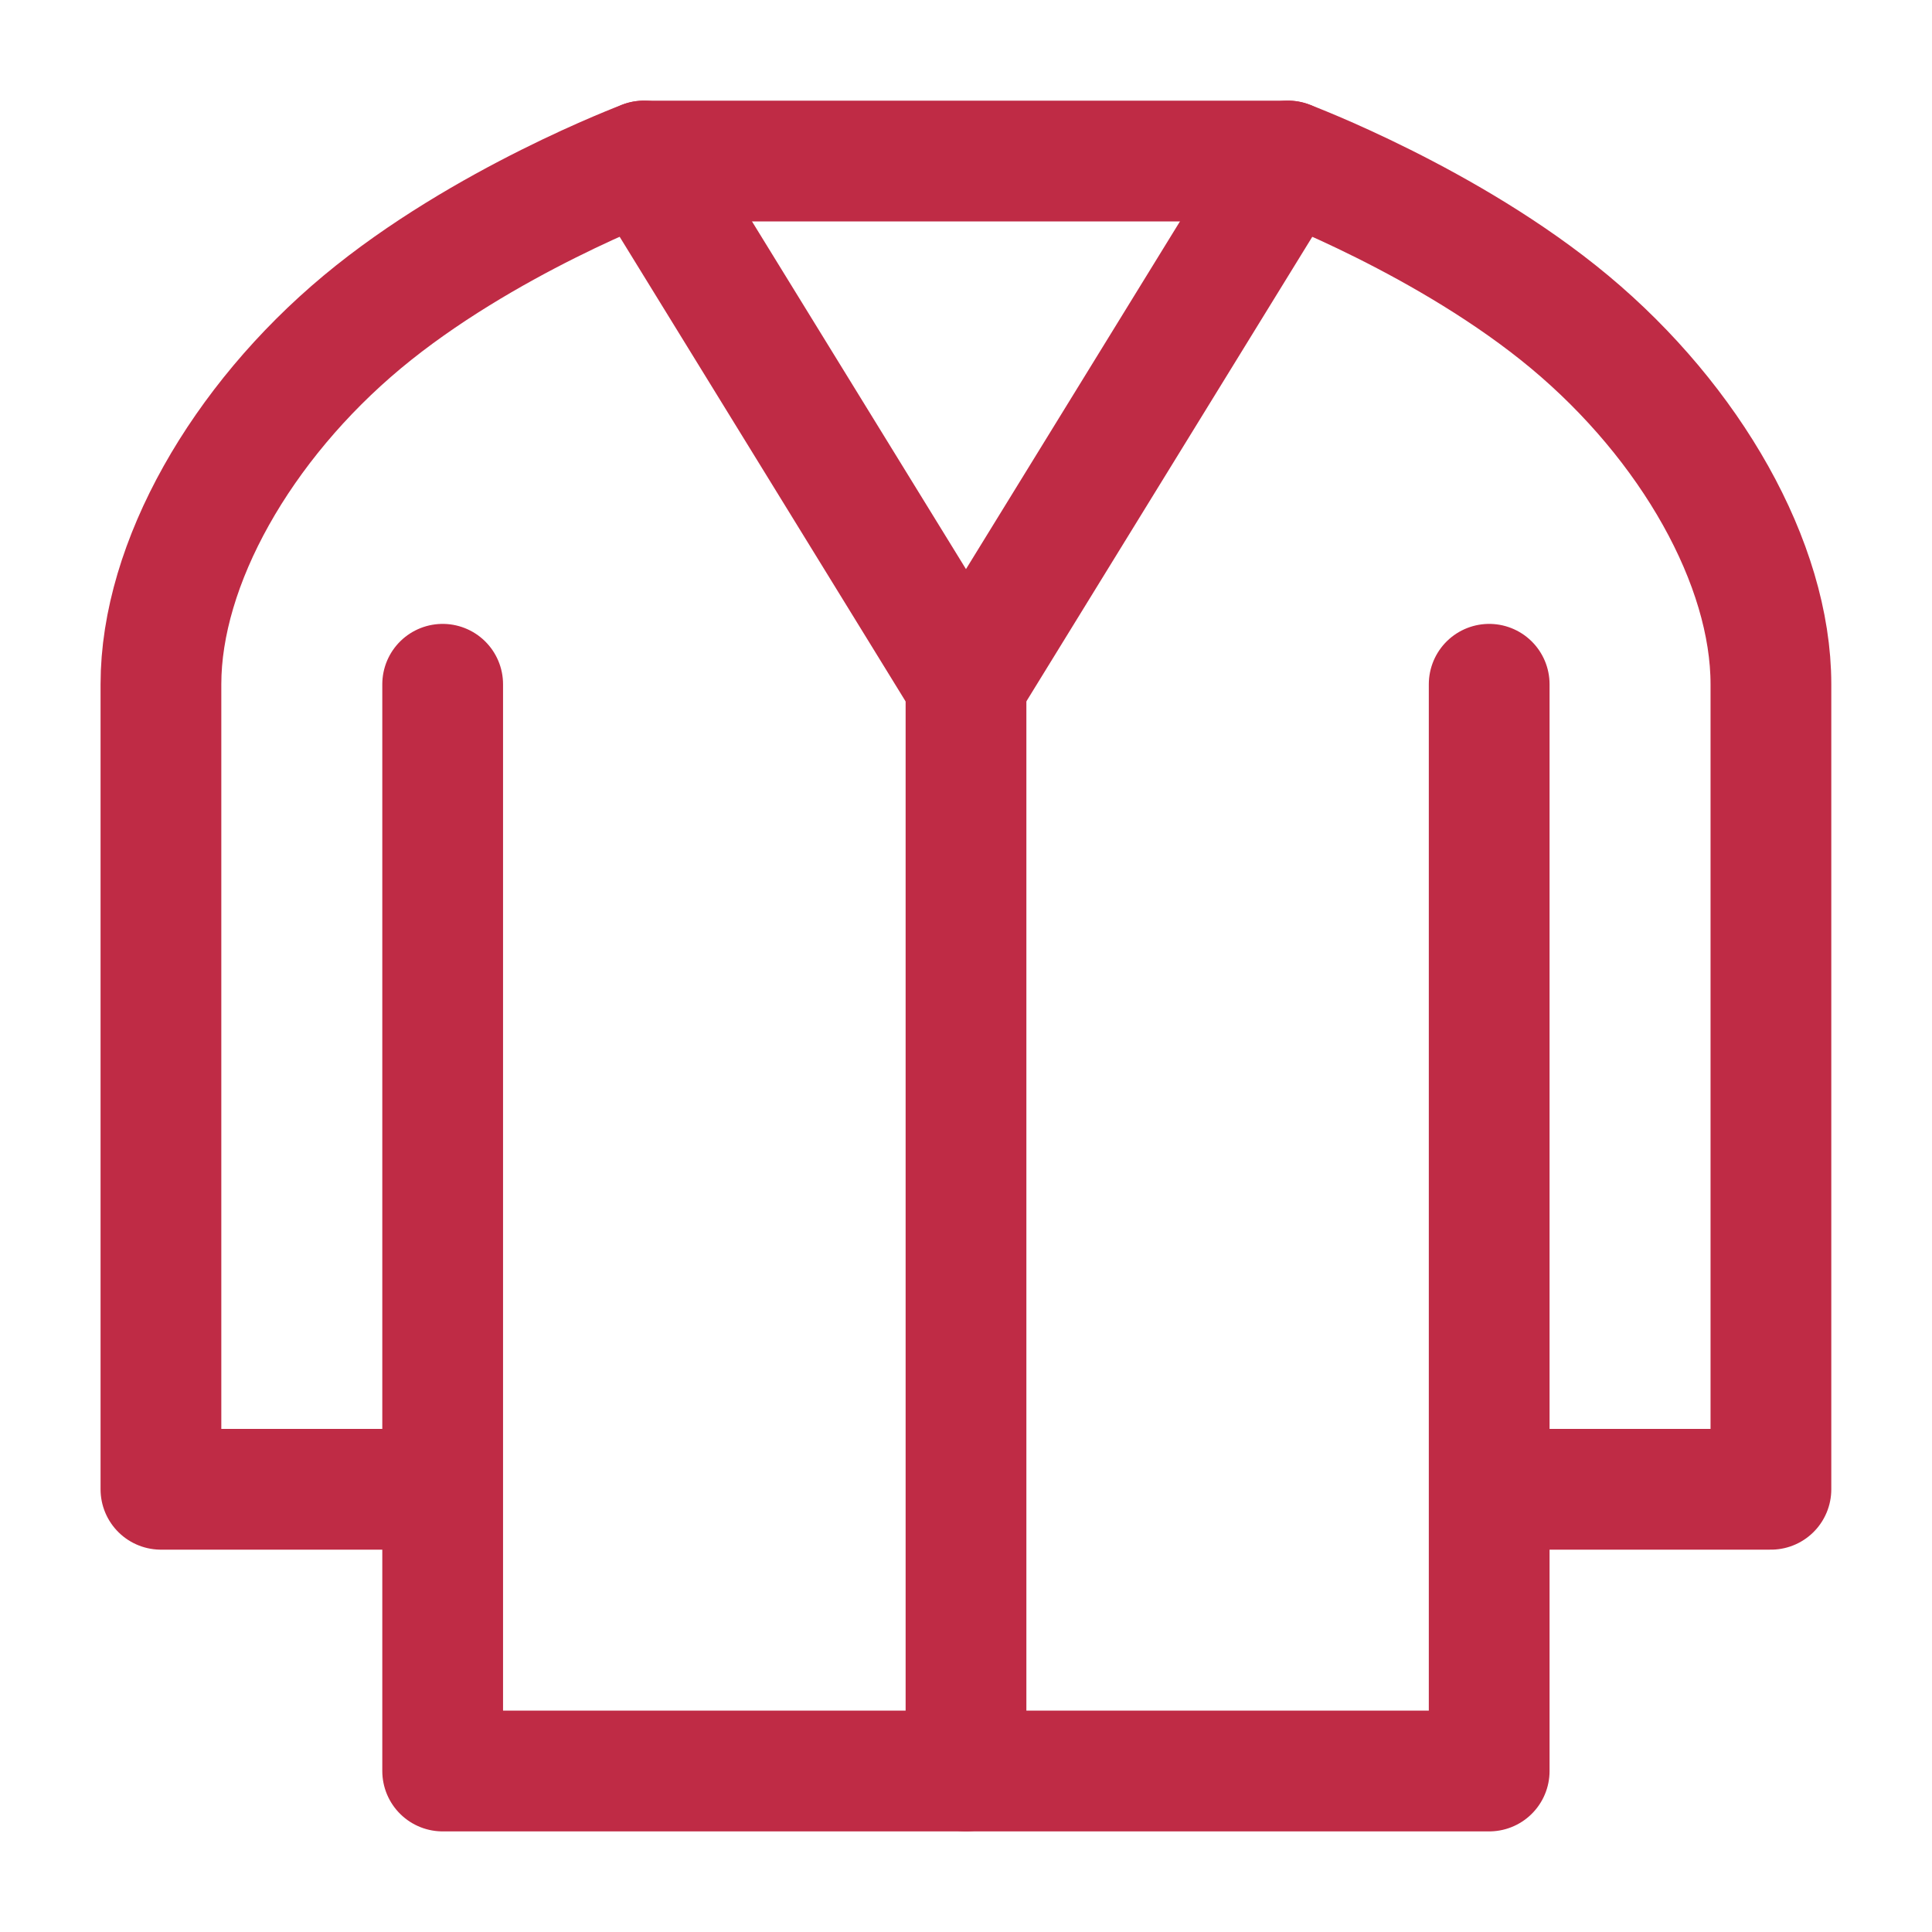 <?xml version="1.0" encoding="UTF-8"?> <svg xmlns="http://www.w3.org/2000/svg" width="40" height="40" viewBox="0 0 40 40" fill="none"><path d="M30.832 14.167V30.834M30.832 30.834V36.667H9.165V30.834M30.832 30.834H36.665V14.167C36.665 11.667 34.999 8.751 32.499 6.667C29.999 4.584 26.665 3.334 26.665 3.334H13.332C13.332 3.334 9.999 4.584 7.499 6.667C4.999 8.751 3.332 11.667 3.332 14.167V30.834H9.165M9.165 30.834V14.167" stroke="#BF2B45" stroke-width="2.5" stroke-linecap="round" stroke-linejoin="round"></path><path d="M20 14.166V36.666" stroke="#BF2B45" stroke-width="2.5" stroke-linecap="round" stroke-linejoin="round"></path><path d="M19.999 14.167L13.332 3.334" stroke="#BF2B45" stroke-width="2.5" stroke-linecap="round" stroke-linejoin="round"></path><path d="M26.667 3.334L20 14.167" stroke="#BF2B45" stroke-width="2.5" stroke-linecap="round" stroke-linejoin="round"></path></svg> 